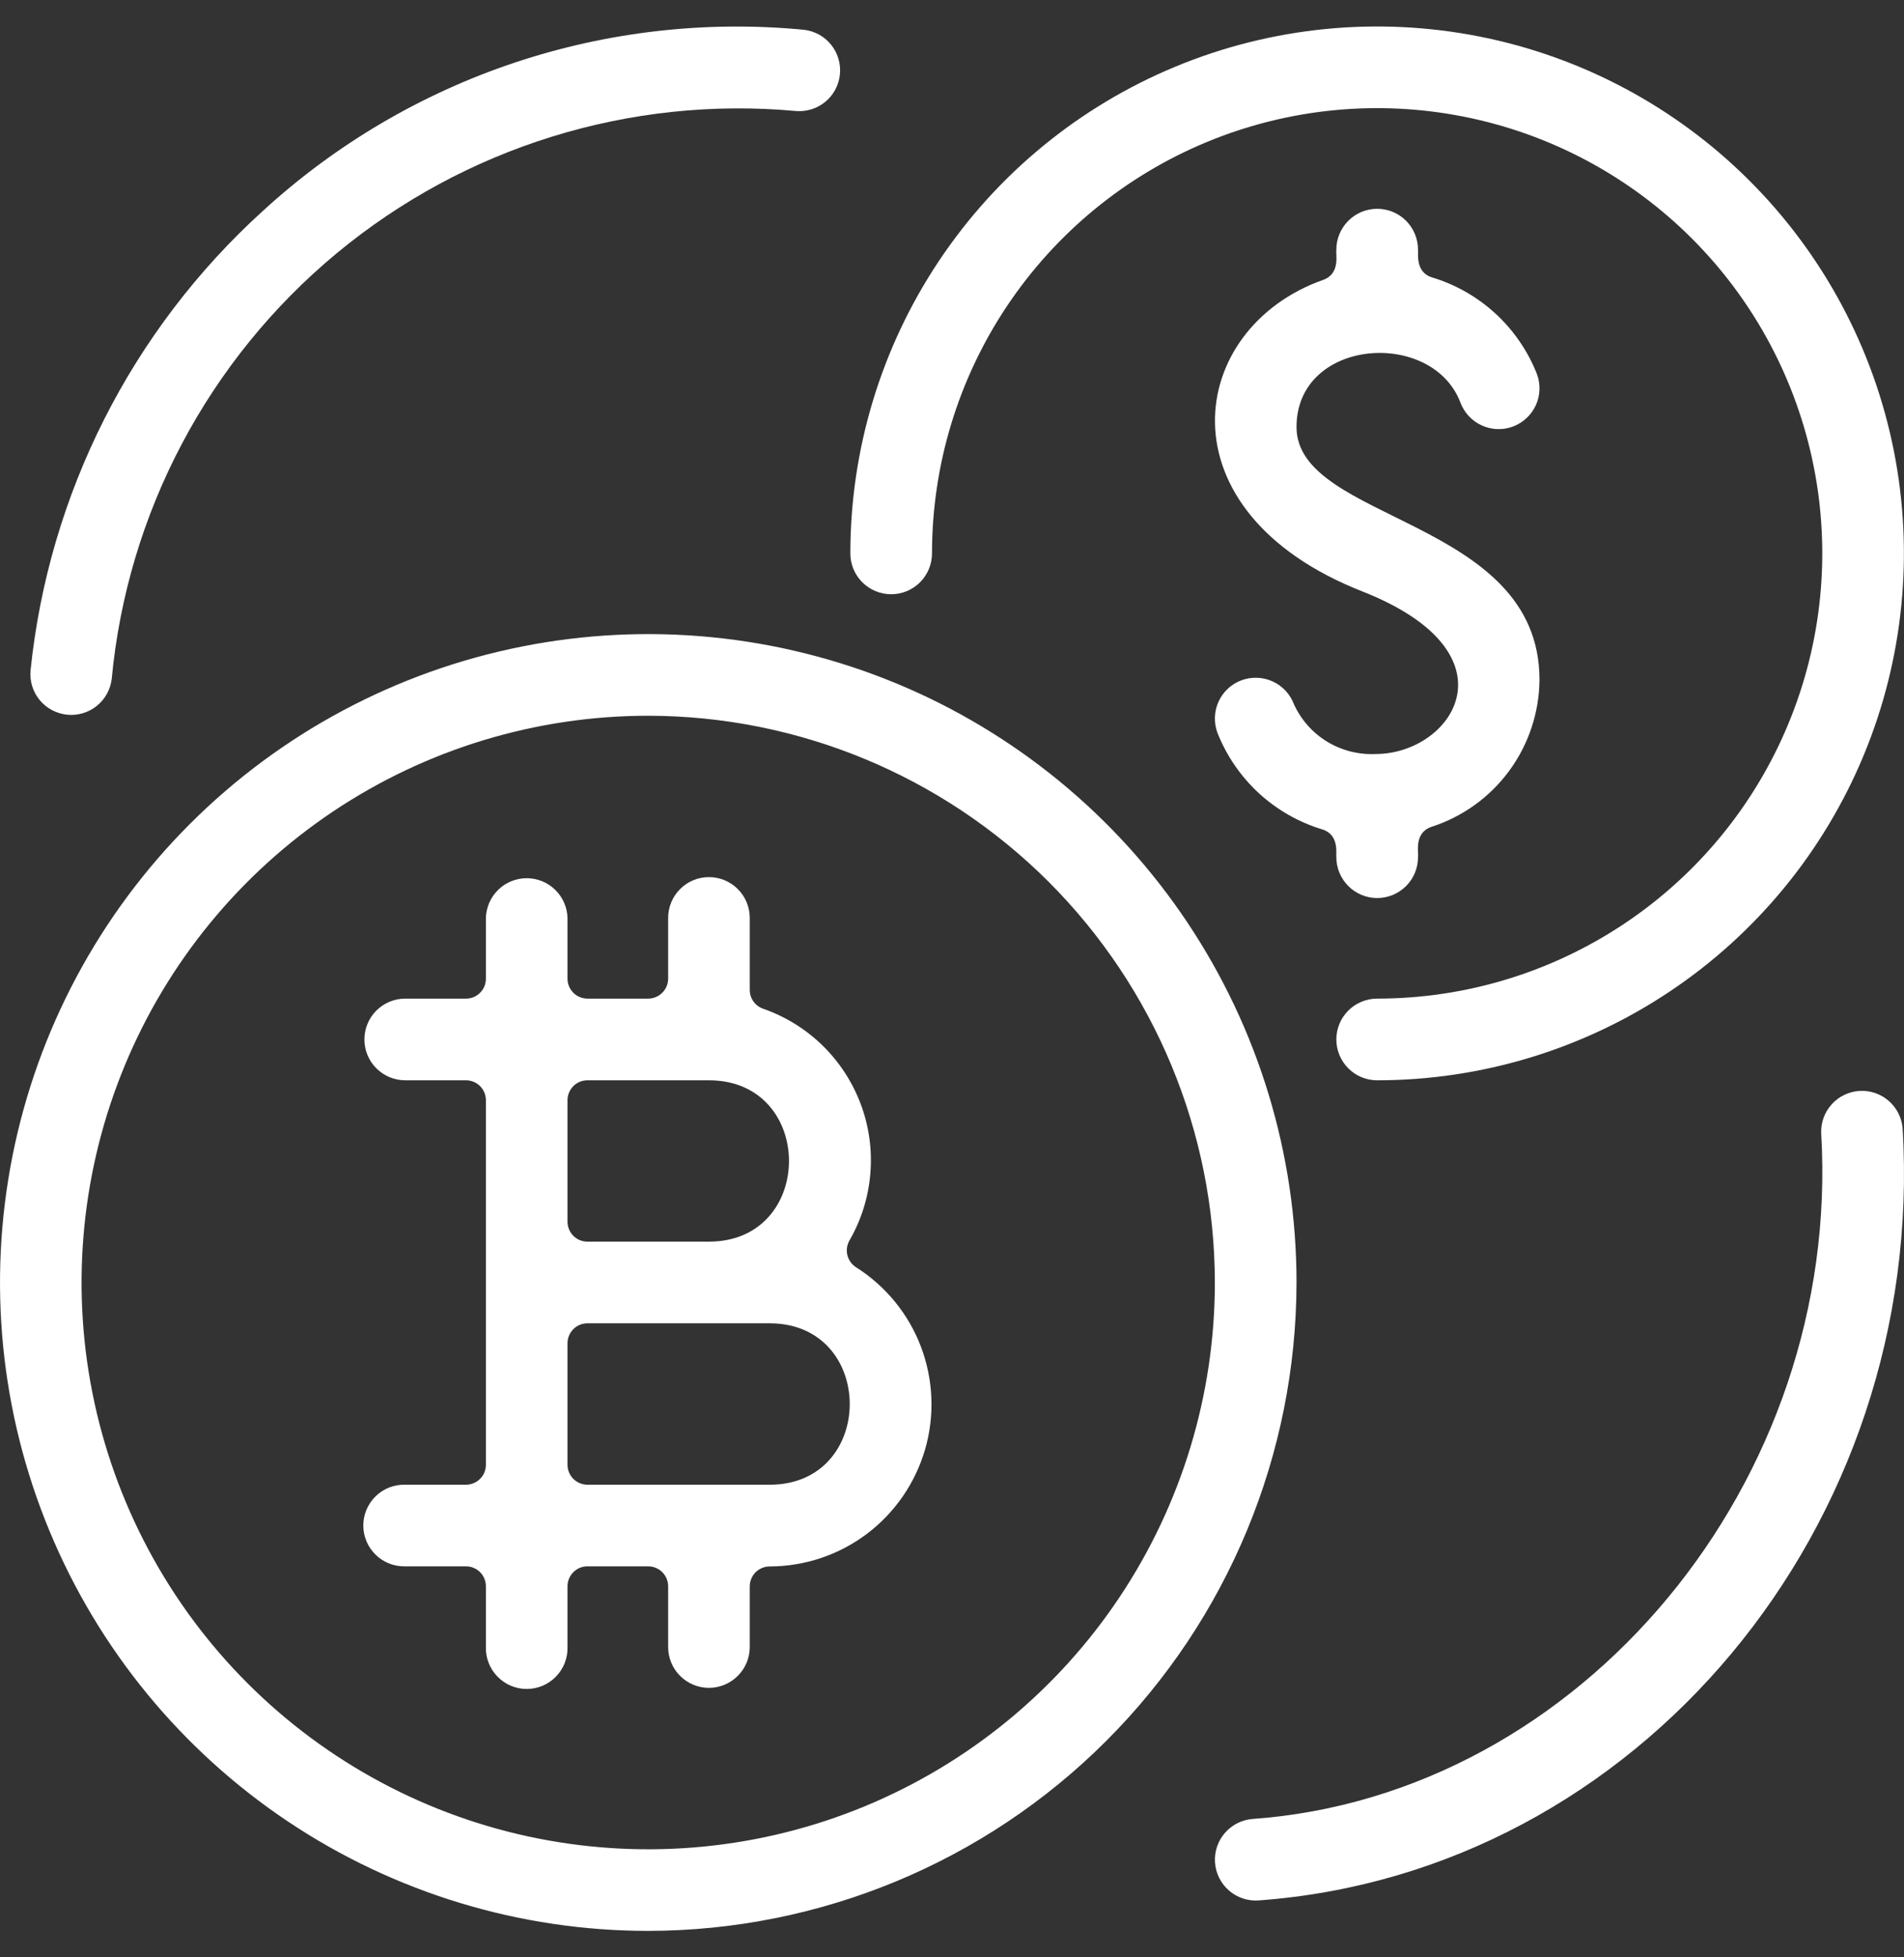 <svg width="36" height="37" viewBox="0 0 36 37" fill="none" xmlns="http://www.w3.org/2000/svg">
<rect x="0" y="0" width="36" height="37" fill="#333333" stroke="none"/>
<g clip-path="url(#clip0_740_2724)">
<path d="M12.256 36.5C9.832 36.5 7.462 35.781 5.447 34.434C3.431 33.087 1.86 31.173 0.933 28.933C0.005 26.694 -0.237 24.229 0.236 21.852C0.709 19.474 1.876 17.29 3.59 15.576C5.304 13.862 7.488 12.695 9.866 12.222C12.243 11.749 14.708 11.992 16.948 12.919C19.187 13.847 21.101 15.418 22.448 17.434C23.795 19.449 24.514 21.819 24.514 24.243C24.51 27.493 23.217 30.608 20.919 32.906C18.622 35.204 15.506 36.496 12.256 36.5ZM12.256 13.53C10.137 13.53 8.066 14.158 6.304 15.335C4.542 16.513 3.169 18.186 2.358 20.144C1.547 22.102 1.335 24.256 1.748 26.334C2.162 28.413 3.182 30.322 4.681 31.82C6.179 33.318 8.088 34.339 10.166 34.752C12.245 35.165 14.399 34.953 16.357 34.142C18.314 33.331 19.988 31.958 21.165 30.196C22.342 28.434 22.97 26.362 22.97 24.243C22.967 21.403 21.837 18.68 19.829 16.671C17.82 14.663 15.097 13.533 12.256 13.53Z" fill="white"/>
<path d="M26.038 20.421C25.834 20.421 25.637 20.34 25.493 20.195C25.348 20.05 25.267 19.854 25.267 19.649C25.267 19.444 25.348 19.248 25.493 19.103C25.637 18.959 25.834 18.877 26.038 18.877C27.703 18.877 29.33 18.384 30.714 17.459C32.099 16.534 33.177 15.22 33.814 13.681C34.451 12.143 34.618 10.451 34.293 8.818C33.968 7.186 33.167 5.686 31.99 4.509C30.812 3.332 29.313 2.53 27.68 2.206C26.047 1.881 24.355 2.048 22.817 2.685C21.279 3.322 19.965 4.401 19.04 5.785C18.115 7.169 17.622 8.797 17.622 10.461C17.622 10.666 17.54 10.862 17.396 11.007C17.251 11.152 17.055 11.233 16.85 11.233C16.645 11.233 16.449 11.152 16.304 11.007C16.159 10.862 16.078 10.666 16.078 10.461C16.078 8.491 16.662 6.566 17.756 4.928C18.851 3.289 20.406 2.013 22.226 1.259C24.046 0.505 26.049 0.308 27.981 0.692C29.913 1.076 31.688 2.025 33.081 3.418C34.474 4.811 35.423 6.585 35.807 8.517C36.191 10.449 35.994 12.452 35.24 14.272C34.486 16.092 33.21 17.648 31.572 18.742C29.934 19.837 28.008 20.421 26.038 20.421Z" fill="white"/>
<path d="M13.404 31.906C13.2 31.906 13.004 31.824 12.859 31.68C12.714 31.535 12.633 31.339 12.633 31.134V29.986C12.633 29.886 12.593 29.79 12.522 29.719C12.451 29.648 12.356 29.609 12.256 29.609H11.108C11.058 29.609 11.009 29.618 10.963 29.637C10.917 29.656 10.876 29.684 10.841 29.719C10.806 29.754 10.778 29.796 10.759 29.841C10.74 29.887 10.73 29.936 10.73 29.986V31.134C10.733 31.237 10.715 31.34 10.678 31.436C10.64 31.532 10.584 31.619 10.512 31.693C10.44 31.767 10.354 31.826 10.259 31.866C10.164 31.906 10.062 31.927 9.959 31.927C9.856 31.927 9.754 31.906 9.659 31.866C9.564 31.826 9.478 31.767 9.406 31.693C9.334 31.619 9.277 31.532 9.24 31.436C9.202 31.34 9.184 31.237 9.187 31.134V29.986C9.187 29.886 9.148 29.79 9.077 29.719C9.006 29.648 8.91 29.609 8.81 29.609H7.662C7.559 29.611 7.456 29.594 7.36 29.556C7.264 29.519 7.176 29.462 7.103 29.39C7.029 29.318 6.97 29.232 6.93 29.137C6.89 29.042 6.869 28.94 6.869 28.837C6.869 28.734 6.89 28.632 6.93 28.537C6.97 28.442 7.029 28.356 7.103 28.284C7.176 28.212 7.264 28.156 7.36 28.118C7.456 28.081 7.559 28.063 7.662 28.066H8.81C8.91 28.066 9.006 28.026 9.077 27.955C9.148 27.885 9.187 27.789 9.187 27.689V20.798C9.187 20.698 9.148 20.602 9.077 20.531C9.006 20.46 8.91 20.421 8.81 20.421H7.662C7.457 20.421 7.261 20.34 7.116 20.195C6.971 20.05 6.89 19.854 6.89 19.649C6.89 19.444 6.971 19.248 7.116 19.103C7.261 18.959 7.457 18.877 7.662 18.877H8.81C8.86 18.877 8.909 18.868 8.955 18.849C9 18.83 9.042 18.802 9.077 18.767C9.112 18.732 9.14 18.69 9.159 18.645C9.177 18.599 9.187 18.55 9.187 18.5V17.352C9.193 17.151 9.276 16.96 9.42 16.82C9.564 16.679 9.758 16.601 9.959 16.601C10.16 16.601 10.353 16.679 10.497 16.82C10.641 16.96 10.725 17.151 10.73 17.352V18.5C10.73 18.549 10.74 18.599 10.759 18.644C10.778 18.69 10.806 18.732 10.841 18.767C10.876 18.802 10.917 18.829 10.963 18.848C11.009 18.867 11.058 18.877 11.108 18.877H12.256C12.356 18.877 12.451 18.837 12.522 18.766C12.593 18.696 12.633 18.6 12.633 18.5V17.352C12.633 17.147 12.714 16.951 12.859 16.806C13.003 16.661 13.2 16.58 13.404 16.58C13.609 16.58 13.805 16.661 13.95 16.806C14.095 16.951 14.176 17.147 14.176 17.352V18.712C14.176 18.79 14.2 18.866 14.245 18.93C14.29 18.993 14.353 19.041 14.426 19.067C14.848 19.214 15.233 19.451 15.553 19.764C15.872 20.076 16.119 20.455 16.275 20.873C16.432 21.292 16.493 21.74 16.456 22.185C16.419 22.631 16.285 23.062 16.061 23.449C16.013 23.534 15.999 23.633 16.022 23.728C16.046 23.822 16.105 23.904 16.187 23.956C16.747 24.311 17.178 24.838 17.413 25.458C17.648 26.079 17.676 26.759 17.492 27.396C17.307 28.034 16.921 28.594 16.392 28.994C15.862 29.393 15.216 29.61 14.553 29.611C14.453 29.611 14.357 29.651 14.286 29.721C14.216 29.792 14.176 29.888 14.176 29.988V31.137C14.175 31.341 14.094 31.536 13.949 31.68C13.804 31.825 13.608 31.906 13.404 31.906ZM11.108 25.015C11.058 25.015 11.009 25.024 10.963 25.043C10.917 25.062 10.876 25.09 10.841 25.125C10.806 25.16 10.778 25.201 10.759 25.247C10.74 25.293 10.73 25.342 10.73 25.392V27.689C10.73 27.738 10.74 27.788 10.759 27.833C10.778 27.879 10.806 27.921 10.841 27.956C10.876 27.991 10.917 28.018 10.963 28.037C11.009 28.056 11.058 28.066 11.108 28.066H14.553C16.572 28.066 16.57 25.015 14.553 25.015H11.108ZM11.108 20.421C11.058 20.421 11.009 20.43 10.963 20.449C10.917 20.468 10.876 20.496 10.841 20.531C10.806 20.566 10.778 20.608 10.759 20.653C10.74 20.699 10.73 20.748 10.73 20.798V23.094C10.73 23.144 10.74 23.193 10.759 23.239C10.778 23.285 10.806 23.326 10.841 23.361C10.876 23.396 10.917 23.424 10.963 23.443C11.009 23.462 11.058 23.471 11.108 23.471H13.404C15.424 23.471 15.421 20.421 13.404 20.421H11.108Z" fill="white"/>
<path d="M25.267 16.204C25.255 16.148 25.331 15.781 25.003 15.679C24.556 15.544 24.146 15.31 23.802 14.994C23.459 14.678 23.192 14.289 23.02 13.855C22.948 13.664 22.955 13.451 23.039 13.265C23.123 13.078 23.278 12.933 23.47 12.861C23.661 12.789 23.873 12.796 24.06 12.88C24.246 12.964 24.392 13.119 24.464 13.31C24.598 13.605 24.817 13.852 25.093 14.02C25.37 14.188 25.69 14.269 26.013 14.253C27.458 14.253 28.745 12.355 25.756 11.179C21.898 9.66 22.438 6.203 25.017 5.291C25.35 5.173 25.252 4.801 25.267 4.719C25.267 4.514 25.349 4.318 25.494 4.173C25.638 4.028 25.835 3.947 26.039 3.947C26.244 3.947 26.44 4.028 26.585 4.173C26.73 4.318 26.811 4.514 26.811 4.719C26.824 4.775 26.747 5.141 27.076 5.244C27.523 5.378 27.933 5.613 28.276 5.928C28.619 6.244 28.887 6.633 29.058 7.067C29.131 7.259 29.124 7.471 29.04 7.658C28.955 7.844 28.8 7.99 28.609 8.062C28.418 8.134 28.205 8.128 28.019 8.043C27.832 7.959 27.687 7.804 27.614 7.613C27.084 6.207 24.514 6.389 24.514 8.072C24.514 9.872 29.108 9.794 29.108 12.85C29.103 13.47 28.902 14.072 28.535 14.572C28.168 15.071 27.652 15.442 27.062 15.631C26.728 15.749 26.827 16.121 26.811 16.204C26.811 16.409 26.73 16.605 26.585 16.75C26.44 16.894 26.244 16.976 26.039 16.976C25.835 16.976 25.638 16.894 25.494 16.75C25.349 16.605 25.267 16.409 25.267 16.204Z" fill="white"/>
<path d="M23.686 34.384C29.905 33.934 34.827 27.994 34.434 21.418C34.427 21.217 34.499 21.022 34.635 20.873C34.77 20.724 34.958 20.635 35.159 20.622C35.359 20.61 35.557 20.677 35.709 20.808C35.861 20.94 35.956 21.125 35.974 21.325C36.424 28.853 30.964 35.402 23.799 35.924C23.594 35.939 23.393 35.872 23.238 35.738C23.083 35.604 22.988 35.414 22.973 35.21C22.958 35.006 23.025 34.804 23.159 34.649C23.293 34.495 23.482 34.399 23.686 34.384Z" fill="white"/>
<path d="M0.577 12.679C0.92 9.336 2.487 6.237 4.978 3.98C6.348 2.726 7.966 1.774 9.727 1.185C11.488 0.597 13.353 0.385 15.202 0.563C15.402 0.586 15.586 0.687 15.713 0.844C15.84 1.001 15.9 1.202 15.881 1.403C15.862 1.604 15.765 1.79 15.61 1.92C15.456 2.05 15.256 2.114 15.055 2.099C11.915 1.81 8.789 2.778 6.362 4.791C3.936 6.804 2.407 9.698 2.112 12.837C2.087 13.038 1.985 13.22 1.827 13.346C1.669 13.472 1.468 13.531 1.267 13.51C1.066 13.489 0.881 13.391 0.752 13.236C0.623 13.08 0.56 12.88 0.577 12.679Z" fill="white"/>
</g>
<defs>
<clipPath id="clip0_740_2724">
<rect width="36" height="36" fill="white" transform="translate(0 0.5)"/>
</clipPath>
</defs>
</svg>
